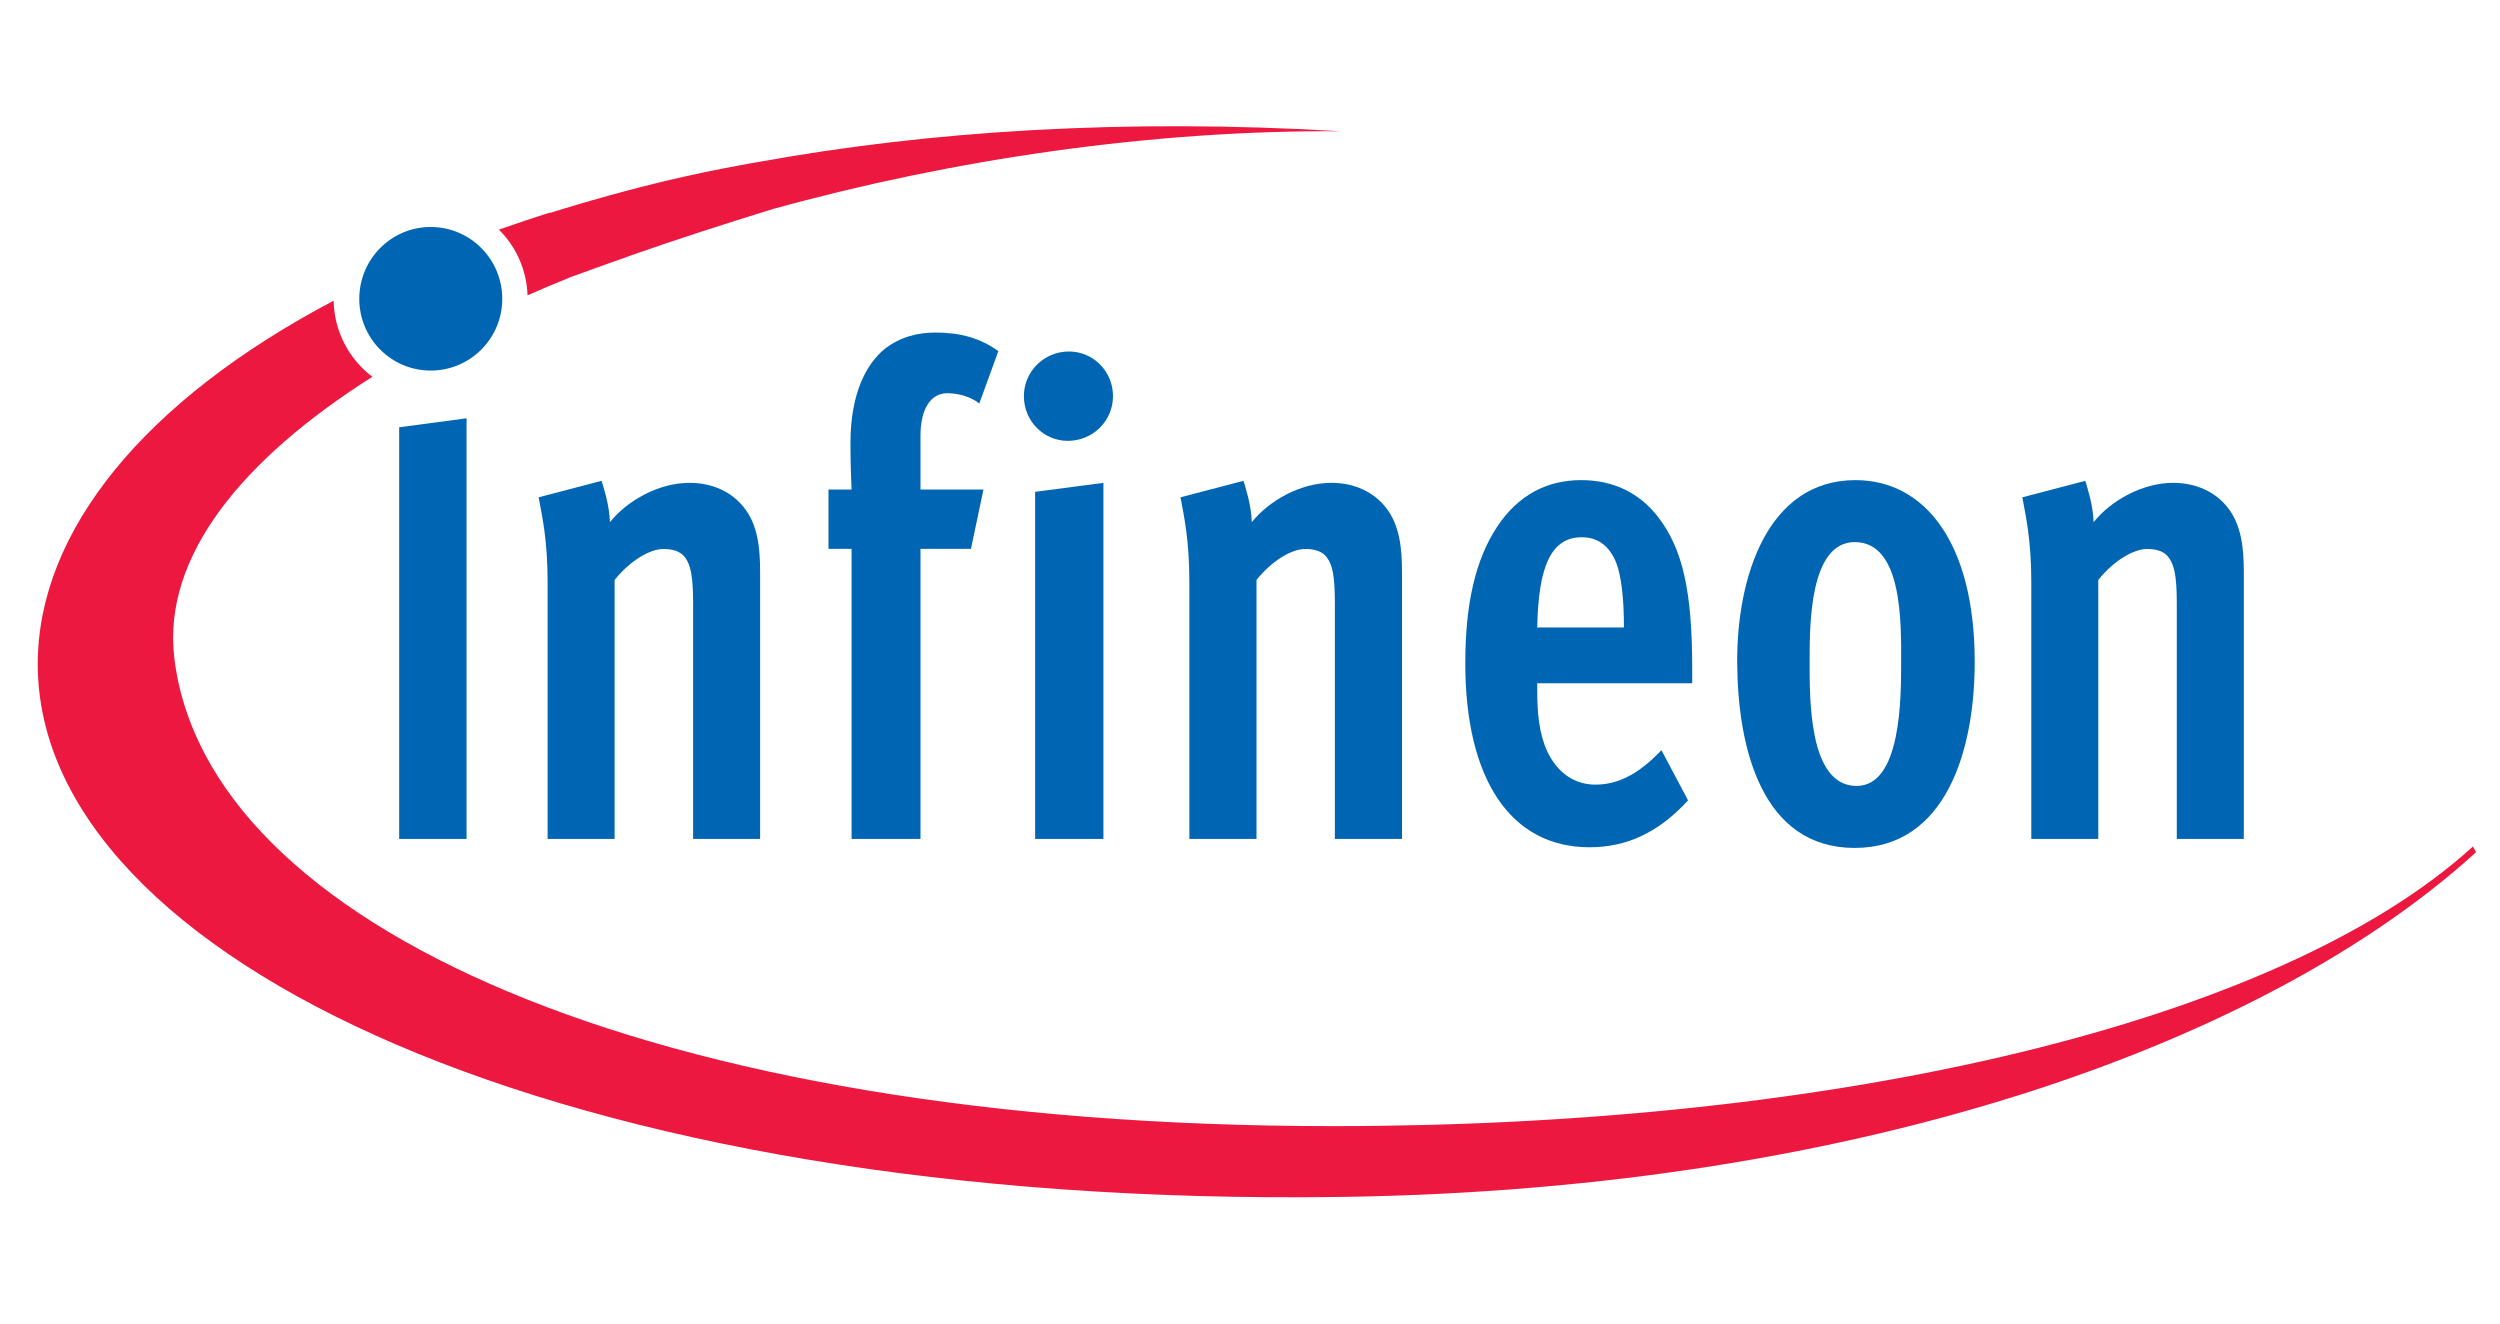 <svg width="170" height="90" viewBox="0 0 170 90" fill="none" xmlns="http://www.w3.org/2000/svg">
<g clip-path="url(#clip0_4_1097)">
<path d="M51.585 11.012C51.585 11.012 47.698 11.649 43.544 12.727C40.403 13.537 38.232 14.218 37.417 14.476V14.451C36.224 14.821 35.065 15.218 33.924 15.614C35.082 16.76 35.812 18.338 35.872 20.079C36.798 19.674 37.734 19.277 38.695 18.89V18.881C39.768 18.493 42.668 17.433 45.167 16.588C48.282 15.528 52.512 14.226 52.512 14.226C64.827 10.813 78.466 8.832 91.172 8.926C76.524 8.047 63.196 8.9 51.592 11.012M168.18 57.545C154.997 69.567 124.967 76.577 90.663 76.577C44.064 76.577 13.951 62.849 11.847 44.686C11.066 37.861 16.422 31.26 25.321 25.621C23.75 24.432 22.729 22.562 22.686 20.449C9.839 27.215 2.567 36.118 2.567 45.16C2.567 65.166 38.202 82.135 91.146 81.392C127.159 80.893 154.527 70.577 168.367 57.953L168.161 57.548" fill="#EC1840"/>
<path d="M24.431 20.322C24.431 17.624 26.603 15.435 29.288 15.435C31.974 15.435 34.154 17.624 34.154 20.322C34.154 23.019 31.974 25.199 29.288 25.199C26.603 25.199 24.431 23.019 24.431 20.322Z" fill="#0066B3"/>
<path d="M27.144 57.049V29.054L31.726 28.442V57.048H27.144" fill="#0066B3"/>
<path d="M47.131 57.049V41.028C47.131 39.2 46.968 38.451 46.607 37.934C46.281 37.469 45.715 37.331 45.105 37.331C44.221 37.331 42.892 38.081 41.794 39.434V57.047H37.237V39.582C37.237 36.722 36.868 35.127 36.628 33.817L40.91 32.696C41.03 33.118 41.433 34.282 41.476 35.506C42.643 34.049 44.788 32.833 46.882 32.833C48.504 32.833 49.791 33.488 50.599 34.522C51.534 35.694 51.688 37.28 51.688 38.875V57.049H47.132" fill="#0066B3"/>
<path d="M66.592 27.436C66.069 27.014 65.219 26.738 64.413 26.738C63.28 26.738 62.593 27.815 62.593 29.643V33.289H66.875L66.025 37.322H62.593V57.048H57.907V37.322H56.337V33.289H57.907C57.907 33.289 57.83 31.652 57.83 30.153C57.83 26.594 58.997 24.724 60.087 23.785C61.185 22.897 62.429 22.613 63.606 22.613C65.297 22.613 66.678 22.992 67.888 23.88L66.592 27.438" fill="#0066B3"/>
<path d="M70.389 57.049V33.444L75.033 32.833V57.048H70.389V57.049ZM72.612 29.978C70.955 29.978 69.625 28.625 69.625 26.936C69.625 25.255 70.998 23.902 72.689 23.902C74.346 23.902 75.684 25.255 75.684 26.936C75.684 28.625 74.311 29.978 72.612 29.978Z" fill="#0066B3"/>
<path d="M90.771 57.049V41.028C90.771 39.2 90.617 38.451 90.248 37.934C89.93 37.469 89.364 37.331 88.754 37.331C87.862 37.331 86.532 38.081 85.442 39.434V57.047H80.876V39.582C80.876 36.722 80.516 35.127 80.275 33.817L84.557 32.696C84.677 33.118 85.081 34.282 85.124 35.506C86.291 34.049 88.427 32.833 90.53 32.833C92.143 32.833 93.439 33.488 94.246 34.522C95.173 35.694 95.336 37.28 95.336 38.875V57.049H90.77" fill="#0066B3"/>
<path d="M109.904 38.264C109.458 37.187 108.728 36.533 107.562 36.533C105.502 36.533 104.61 38.454 104.532 42.668H110.428C110.428 40.798 110.265 39.204 109.905 38.264H109.904ZM104.532 46.46V46.934C104.532 48.477 104.652 49.882 105.219 51.105C105.905 52.553 107.073 53.355 108.488 53.355C110.145 53.355 111.56 52.511 112.977 51.011L114.788 54.425C112.772 56.632 110.592 57.614 108.085 57.614C102.714 57.614 99.64 52.977 99.64 45.108C99.64 41.031 100.335 38.032 101.828 35.784C103.235 33.681 105.174 32.648 107.518 32.648C109.741 32.648 111.518 33.544 112.77 35.181C114.427 37.335 115.07 40.241 115.07 45.437V46.462H104.53" fill="#0066B3"/>
<path d="M126.127 36.861C123.055 36.861 123.055 42.48 123.055 44.92C123.055 47.497 122.978 53.444 126.247 53.444C129.277 53.444 129.277 47.497 129.277 45.016C129.277 42.439 129.397 36.863 126.127 36.863V36.861ZM126.127 57.66C119.829 57.66 118.172 50.92 118.129 45.111C118.086 39.252 120.189 32.649 126.17 32.649C130.891 32.649 134.28 36.914 134.28 45.016C134.28 51.057 132.306 57.658 126.127 57.658" fill="#0066B3"/>
<path d="M148.021 57.049V41.028C148.021 39.2 147.858 38.451 147.489 37.934C147.172 37.469 146.605 37.331 145.996 37.331C145.112 37.331 143.774 38.081 142.684 39.434V57.047H138.128V39.582C138.128 36.722 137.758 35.127 137.518 33.817L141.8 32.696C141.92 33.118 142.324 34.282 142.366 35.506C143.534 34.049 145.67 32.833 147.773 32.833C149.386 32.833 150.682 33.488 151.489 34.522C152.416 35.694 152.579 37.28 152.579 38.875V57.049H148.023" fill="#0066B3"/>
</g>
<defs>
<clipPath id="clip0_4_1097">
<rect width="167" height="74" fill="white" transform="translate(2 8)"/>
</clipPath>
</defs>
</svg>
